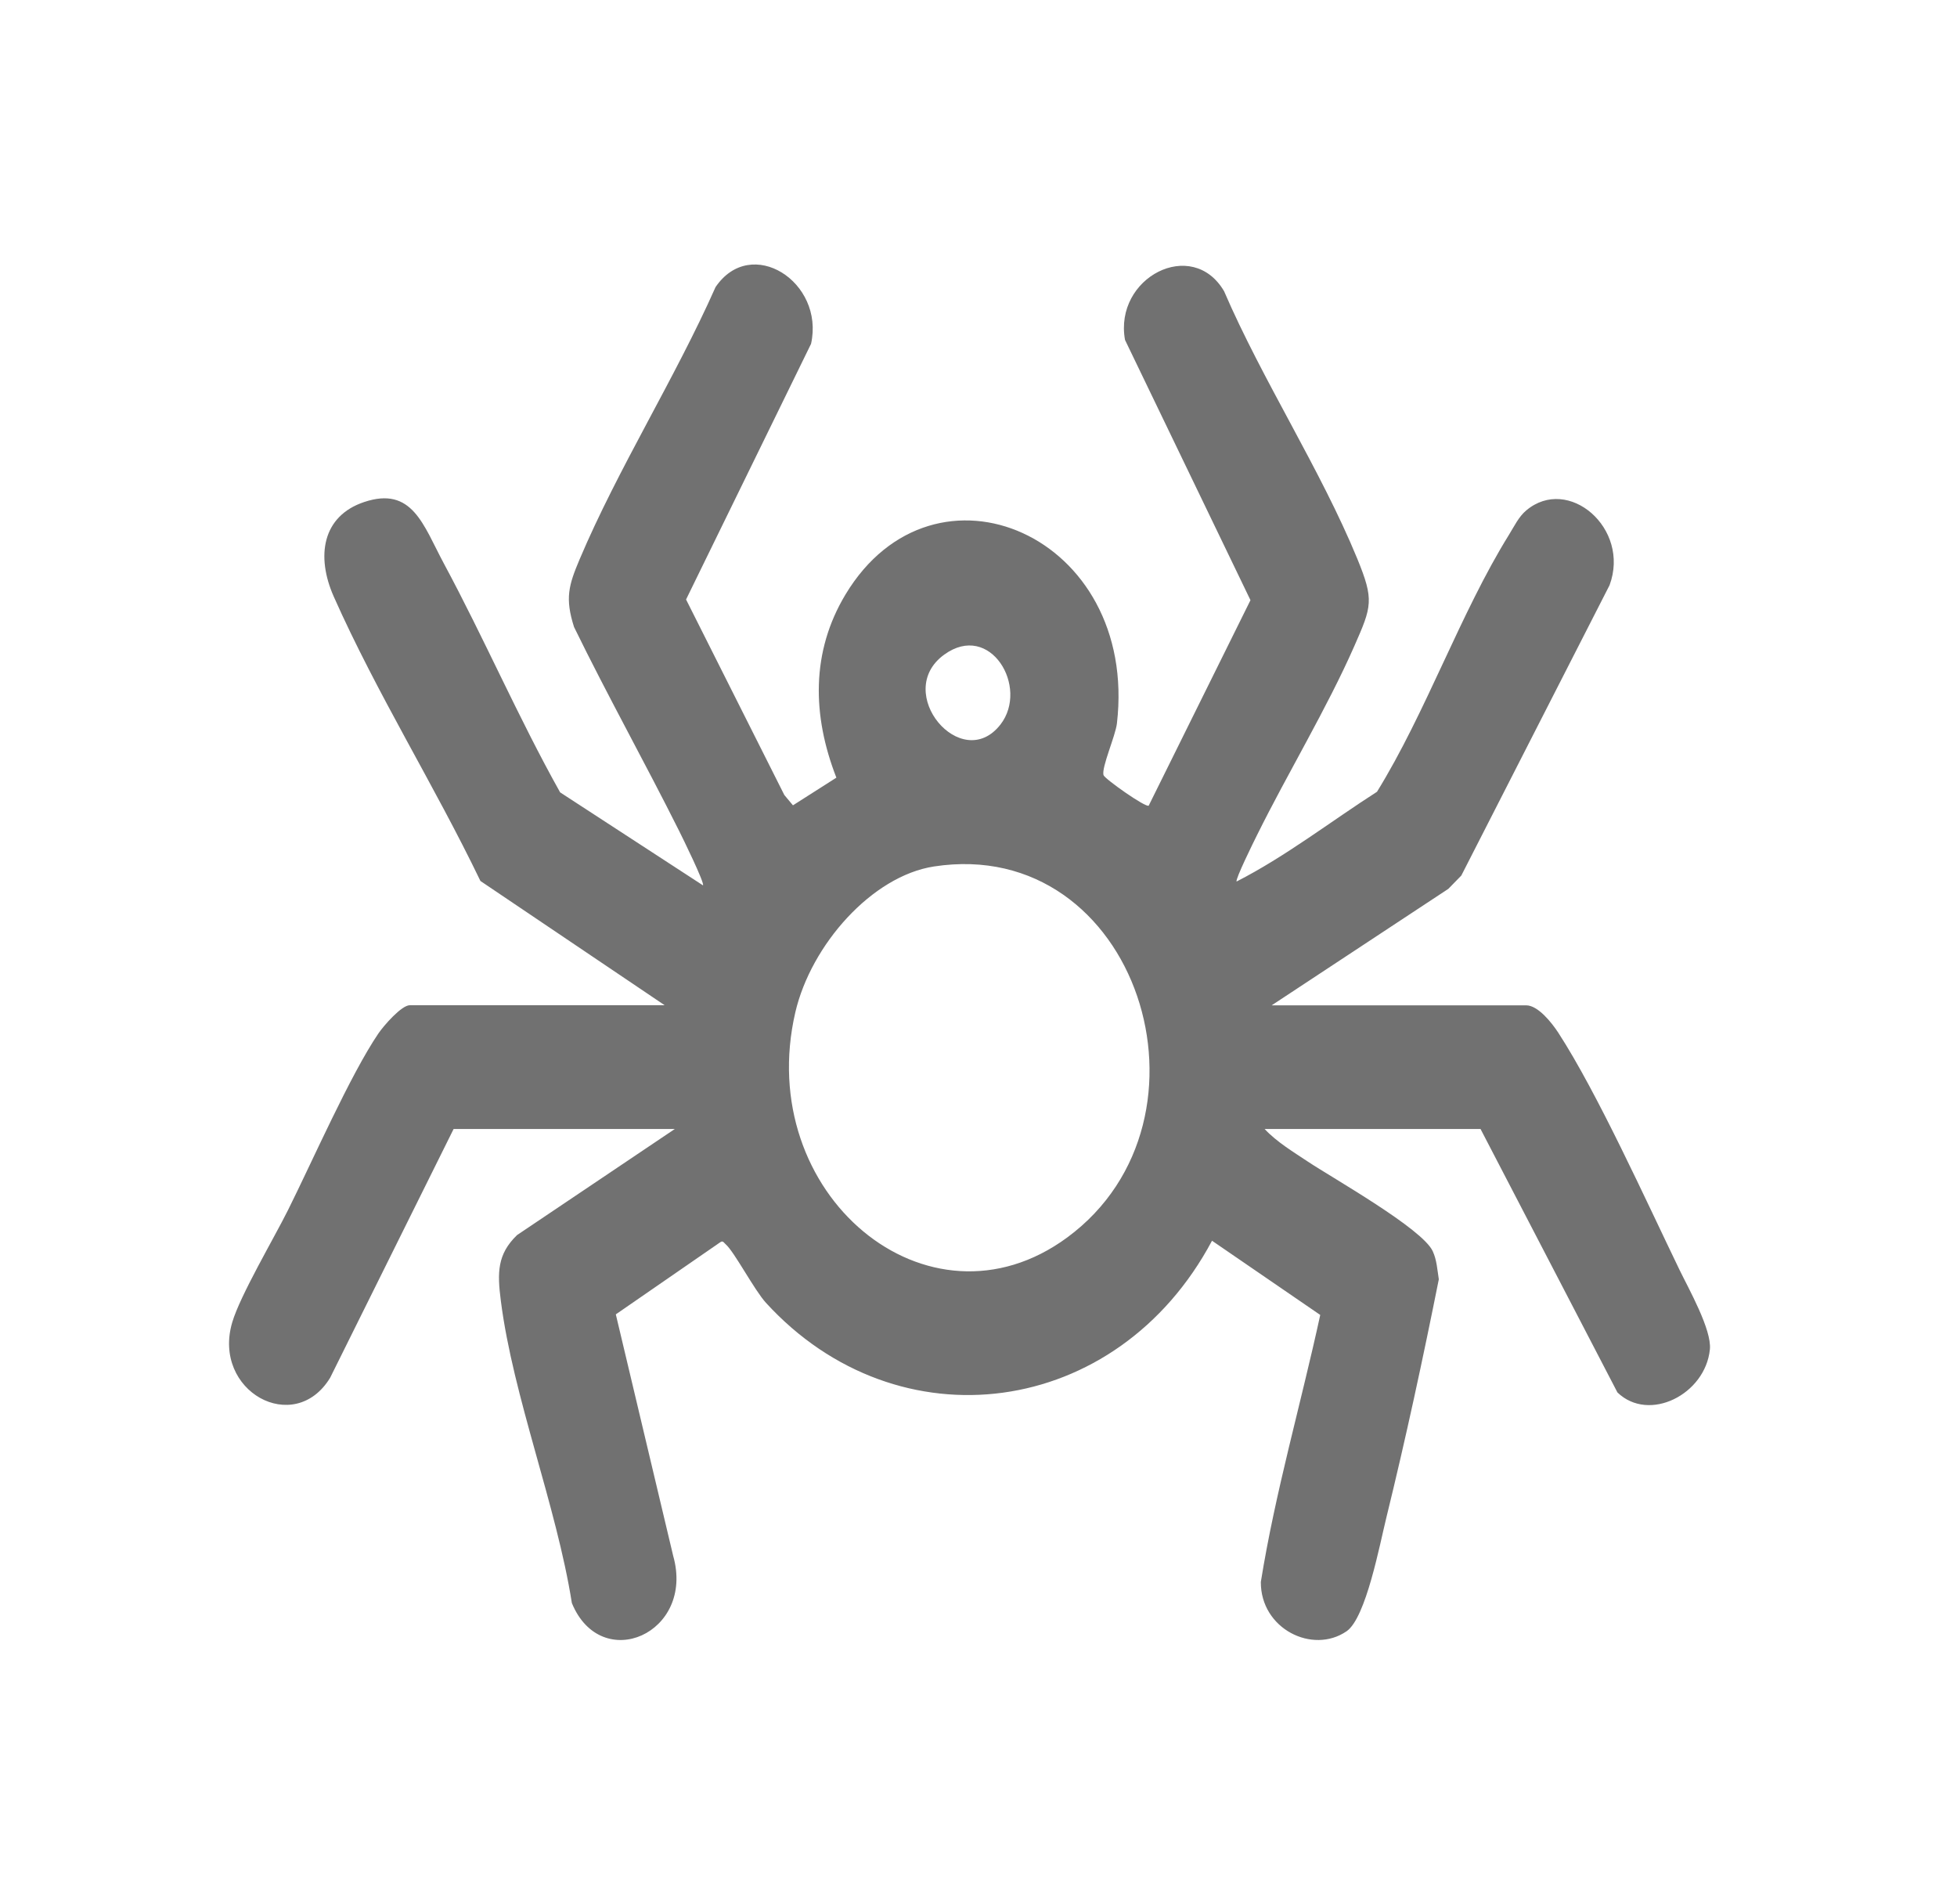 <svg width="37" height="36" viewBox="0 0 37 36" fill="none" xmlns="http://www.w3.org/2000/svg">
<path d="M12.562 19L9.083 16.654C8.212 14.844 7.129 13.119 6.311 11.28C5.971 10.515 6.093 9.756 6.883 9.491C7.798 9.184 8.004 9.931 8.391 10.651C9.155 12.07 9.804 13.576 10.59 14.979L13.291 16.737C13.326 16.695 12.899 15.825 12.839 15.706C12.193 14.414 11.488 13.153 10.853 11.853C10.68 11.31 10.751 11.065 10.957 10.577C11.688 8.85 12.763 7.153 13.528 5.428C14.2 4.435 15.595 5.328 15.334 6.5L12.971 11.333L14.829 15.029L14.992 15.224L15.813 14.701C15.354 13.525 15.333 12.323 15.985 11.239C17.663 8.45 21.529 10.117 21.117 13.677C21.089 13.913 20.825 14.503 20.863 14.652C20.88 14.72 21.665 15.274 21.718 15.23L23.642 11.346L21.27 6.426C21.057 5.246 22.54 4.477 23.143 5.505C23.874 7.2 24.965 8.87 25.662 10.563C25.982 11.345 25.937 11.461 25.605 12.215C25.085 13.396 24.346 14.616 23.767 15.785C23.713 15.892 23.349 16.63 23.38 16.664C24.303 16.193 25.152 15.534 26.034 14.968C26.959 13.472 27.613 11.585 28.529 10.11C28.629 9.949 28.713 9.769 28.855 9.65C29.649 8.979 30.83 9.986 30.431 11.063L27.628 16.552L27.383 16.803L24.043 19.005H28.855C29.077 19.005 29.337 19.331 29.462 19.523C30.201 20.661 31.127 22.71 31.755 24.008C31.929 24.367 32.365 25.138 32.328 25.509C32.243 26.359 31.178 26.9 30.58 26.323L27.992 21.343H23.91C24.138 21.588 24.457 21.779 24.728 21.96C25.2 22.274 26.891 23.225 27.088 23.653C27.165 23.819 27.174 24.005 27.203 24.184C26.903 25.685 26.578 27.194 26.214 28.677C26.087 29.189 25.827 30.583 25.46 30.837C24.816 31.28 23.832 30.791 23.838 29.905C24.111 28.205 24.596 26.54 24.961 24.858L22.915 23.455C21.124 26.819 16.977 27.36 14.48 24.627C14.261 24.386 13.883 23.664 13.721 23.523C13.686 23.493 13.669 23.446 13.617 23.484L11.643 24.847L12.727 29.41C13.144 30.879 11.367 31.655 10.812 30.305C10.522 28.466 9.699 26.401 9.469 24.59C9.401 24.061 9.399 23.712 9.776 23.348L12.758 21.343H8.576L6.242 26.045C5.564 27.159 4.005 26.299 4.391 24.997C4.541 24.489 5.175 23.417 5.445 22.876C5.908 21.948 6.624 20.317 7.154 19.537C7.257 19.386 7.591 19.003 7.748 19.003H12.56L12.562 19ZM18.915 13.697C19.461 12.994 18.722 11.742 17.851 12.376C16.87 13.088 18.18 14.639 18.915 13.697ZM17.658 16.38C16.487 16.56 15.335 17.859 15.037 19.136C14.241 22.565 17.543 25.333 20.178 23.393C23.215 21.157 21.502 15.789 17.658 16.38Z" fill="#717171"/>
</svg>
